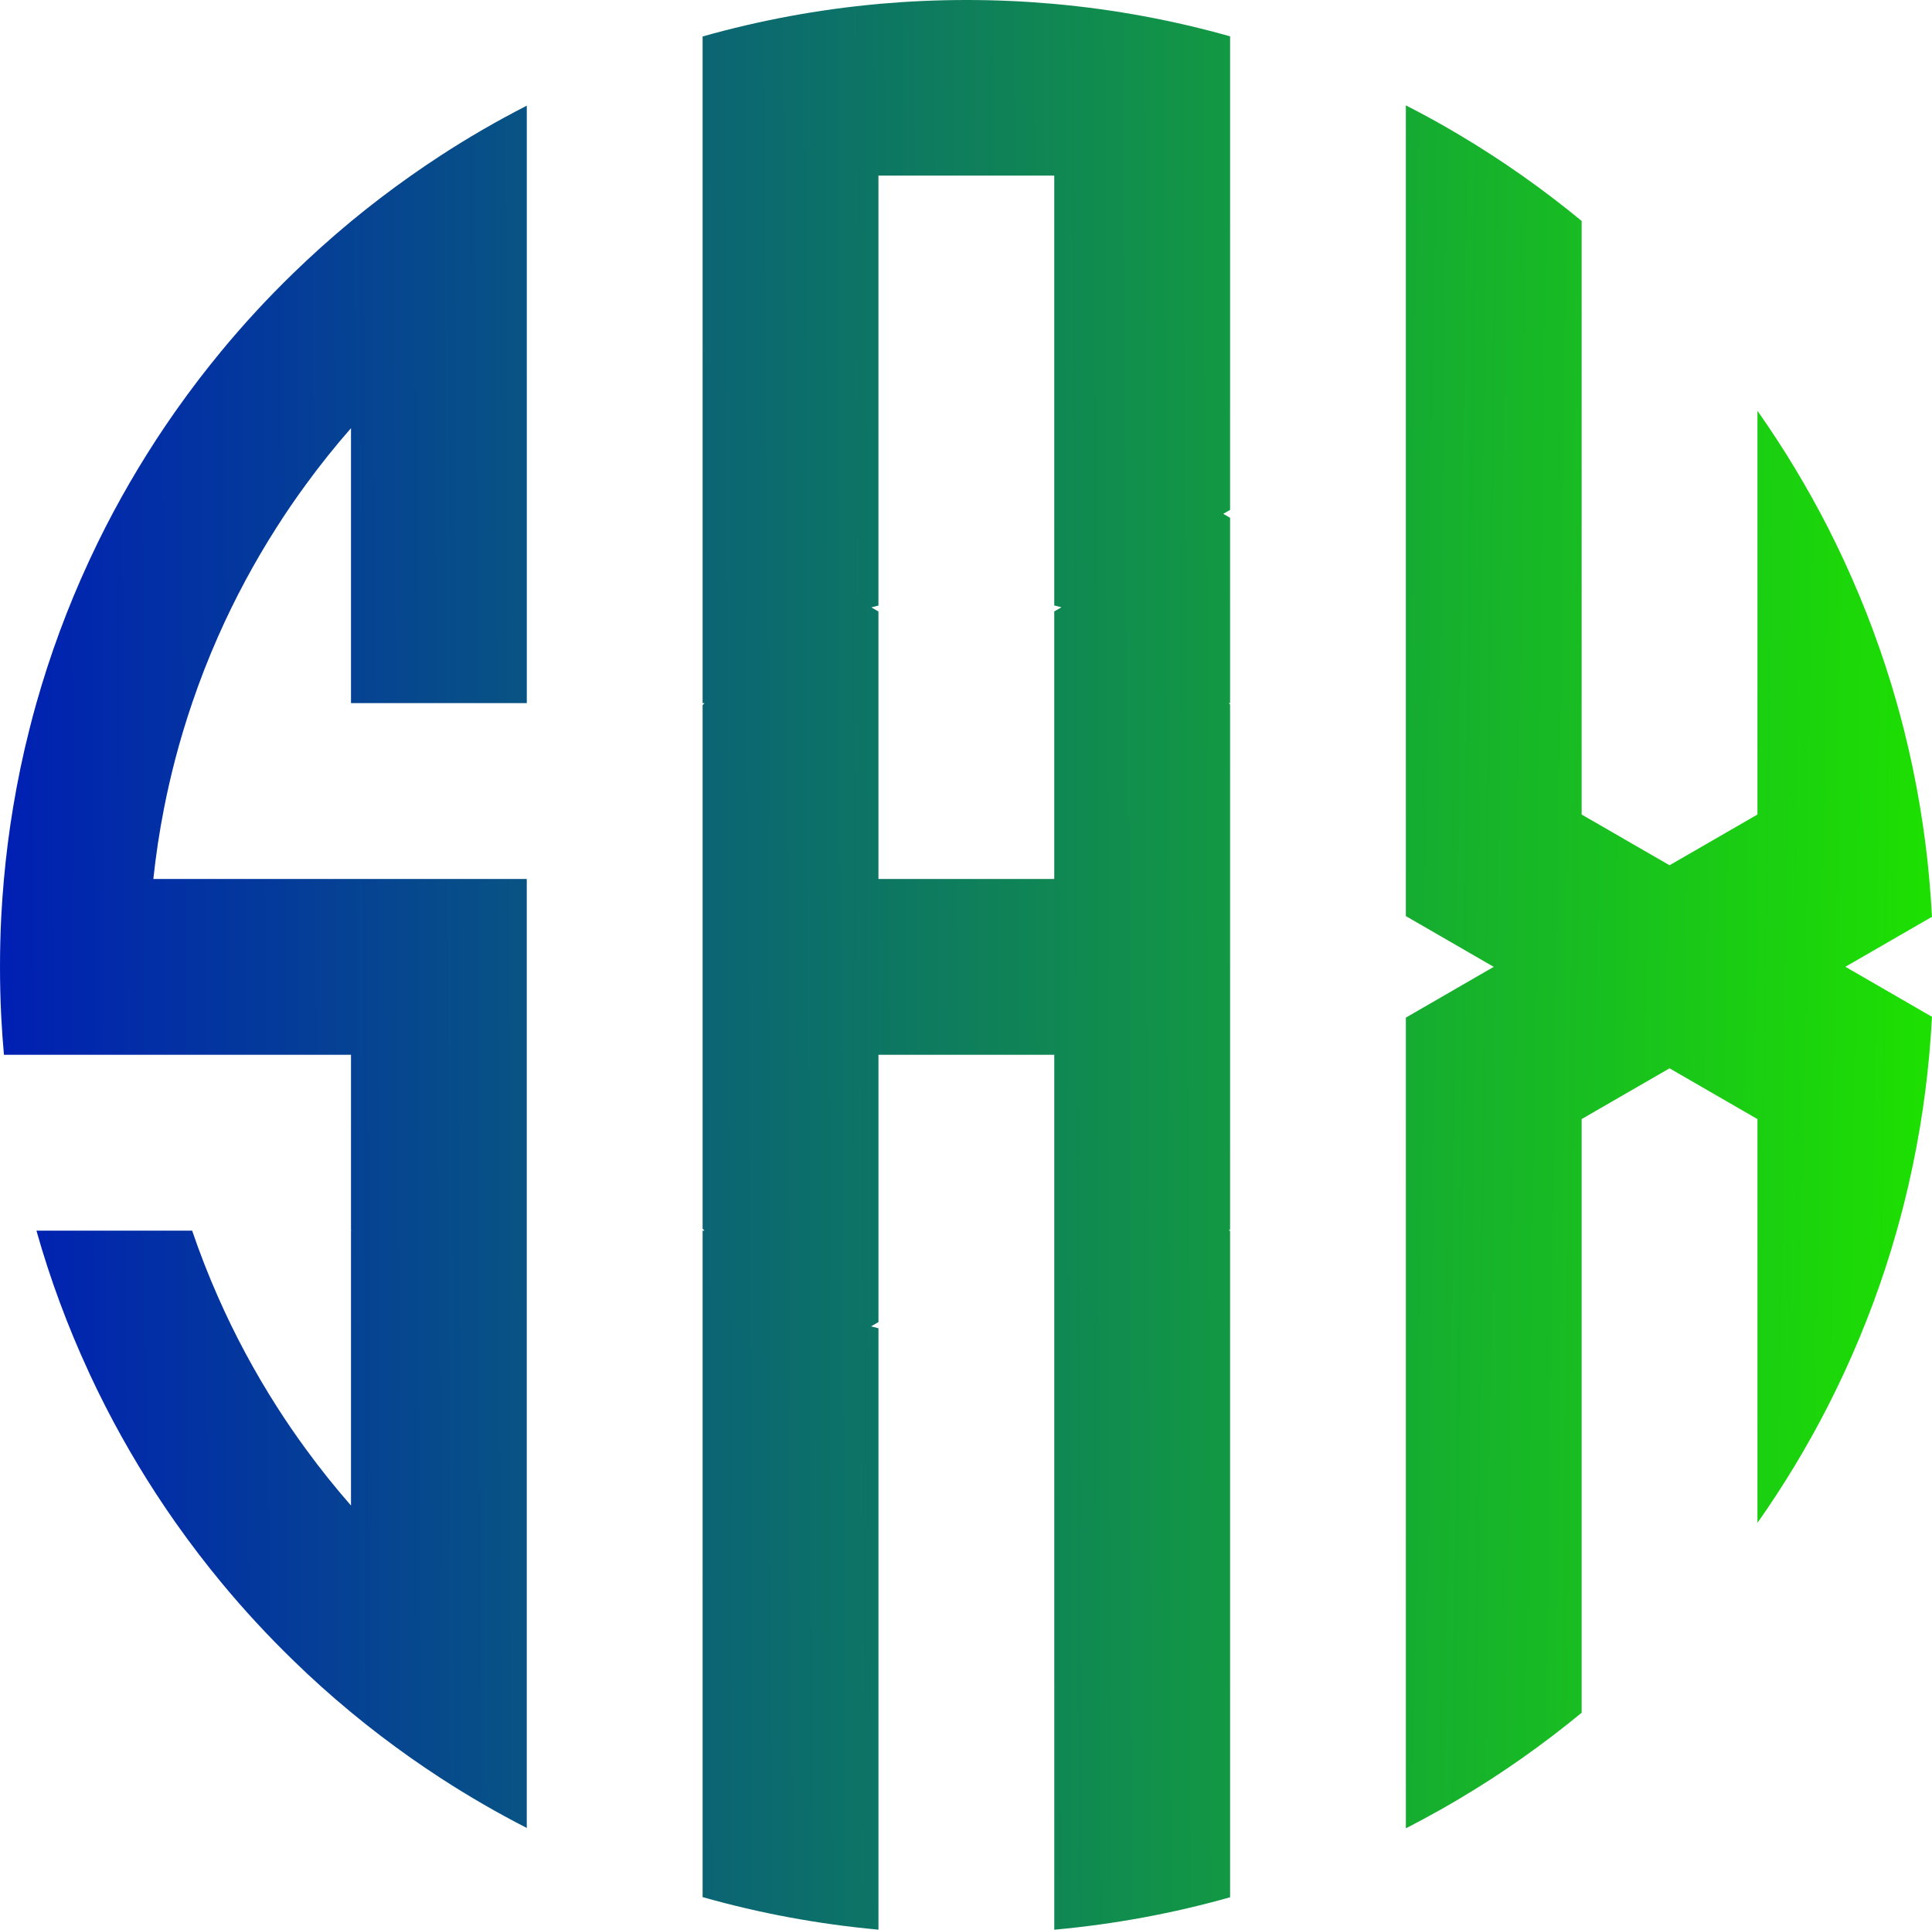 <?xml version="1.0" encoding="UTF-8"?><svg id="Livello_2" xmlns="http://www.w3.org/2000/svg" xmlns:xlink="http://www.w3.org/1999/xlink" viewBox="0 0 882.42 881.23"><defs><style>.cls-1{fill:url(#Sfumatura_senza_nome_10-3);}.cls-2{fill:url(#Sfumatura_senza_nome_10-2);}.cls-3{fill:url(#Sfumatura_senza_nome_10);}</style><linearGradient id="Sfumatura_senza_nome_10" x1="886.64" y1="439.05" x2="-1.18" y2="442.42" gradientUnits="userSpaceOnUse"><stop offset="0" stop-color="#1ddf02"/><stop offset="1" stop-color="#001fb4"/></linearGradient><linearGradient id="Sfumatura_senza_nome_10-2" x1="877.48" y1="444.76" x2=".85" y2="432.66" xlink:href="#Sfumatura_senza_nome_10"/><linearGradient id="Sfumatura_senza_nome_10-3" x1="882.14" y1="438.85" x2="6.7" y2="442.52" xlink:href="#Sfumatura_senza_nome_10"/></defs><g id="Livello_1-2"><path class="cls-3" d="m201.24,71.04c12.67-8.25,25.84-15.87,39.37-22.79v272.84h-80.3v-125.55c-7.18,8.18-14,16.7-20.44,25.52-4.72,6.42-9.21,12.99-13.5,19.73-10.11,15.82-19.06,32.44-26.72,49.78-4.4,9.94-8.37,20.12-11.91,30.52v.03c-2.88,8.44-5.46,17-7.73,25.69-1.91,7.33-3.61,14.74-5.08,22.23-2.09,10.62-3.73,21.41-4.89,32.35h170.56v433.37c-13.55-6.92-26.71-14.56-39.41-22.81-4.54-2.96-9.01-5.98-13.44-9.09-9.42-6.63-18.6-13.62-27.45-20.95-9.15-7.57-17.98-15.48-26.48-23.78-11.56-11.23-22.52-23.08-32.82-35.55-7.09-8.58-13.85-17.42-20.29-26.53-.24-.33-.46-.66-.7-.98-11.79-16.78-22.43-34.42-31.83-52.79-2.47-4.84-4.87-9.71-7.16-14.66v-.02c-.17-.36-.34-.7-.48-1.06-9.58-20.69-17.61-42.26-23.9-64.55h71.12c3.53,10.37,7.49,20.51,11.89,30.44,7.65,17.35,16.62,34.01,26.73,49.86,4.28,6.7,8.75,13.25,13.45,19.64,6.45,8.84,13.29,17.38,20.48,25.59v-125.52h.17c-.06-.12-.1-.25-.17-.37v-79.94H1.8c-.52-5.82-.94-11.65-1.24-17.51-.38-7.52-.56-15.07-.56-22.66s.18-15.18.56-22.71c.29-5.84.72-11.65,1.24-17.42,1.01-11.17,2.42-22.21,4.25-33.1,1.97-11.78,4.38-23.38,7.28-34.81,1.02-4.16,2.13-8.27,3.29-12.38,6.31-22.32,14.34-43.94,23.92-64.64.17-.36.31-.72.51-1.07v-.02c2.27-4.91,4.64-9.76,7.09-14.56,9.43-18.41,20.09-36.06,31.88-52.85.24-.34.48-.65.74-1.01v-.02c6.39-9.07,13.14-17.88,20.2-26.42,10.3-12.5,21.3-24.39,32.89-35.64,8.51-8.27,17.32-16.18,26.46-23.75,8.84-7.3,17.99-14.29,27.39-20.9,4.45-3.14,8.96-6.19,13.53-9.16Z"/><path class="cls-2" d="m842.86,441.49l39.56,22.86c-.33,5.81-.72,11.58-1.25,17.34-1,11.08-2.4,22.03-4.21,32.84-1.98,11.9-4.43,23.61-7.33,35.15-1.05,4.13-2.13,8.23-3.29,12.32-6.31,22.34-14.36,43.95-23.95,64.69-.12.25-.24.48-.34.71v.02c-2.35,5.01-4.76,9.97-7.26,14.88-9.47,18.5-20.19,36.25-32.09,53.13v-184.38l-40.15-23.18-20.99,12.1-19.16,11.07v271.11c-8.8,7.24-17.87,14.17-27.2,20.73-4.46,3.16-8.98,6.19-13.55,9.18-5.19,3.35-10.45,6.63-15.81,9.8l-6.88,3.99c-5.54,3.12-11.17,6.17-16.85,9.07v-370.21l37.1-21.43,3.05-1.76-3.05-1.74-37.1-21.43V48.13c5.94,3.02,11.8,6.19,17.56,9.46l4.18,2.44,1.99,1.15c5.34,3.16,10.61,6.43,15.76,9.79,4.62,3,9.17,6.07,13.66,9.24,9.32,6.54,18.36,13.45,27.14,20.69v271.07l19.14,11.03v.02l21.01,12.11,40.15-23.17v-184.35c11.9,16.89,22.64,34.66,32.13,53.18,2.48,4.87,4.9,9.8,7.2,14.79.1.24.24.48.34.74,9.61,20.75,17.65,42.4,23.99,64.77,1.13,4.05,2.22,8.11,3.27,12.23,2.9,11.55,5.35,23.24,7.33,35.14v.02c1.81,10.83,3.24,21.8,4.21,32.91.53,5.72.92,11.47,1.25,17.27l-39.56,22.83Z"/><path class="cls-1" d="m480.41,1.7h-.02c-12.82-1.13-25.79-1.7-38.91-1.7s-26.25.58-39.16,1.7c-.36.04-.73.09-1.09.11-27.57,2.49-54.44,7.53-80.32,14.85v143.83h.17s-.1.06-.17.08v160.51h.89c-.31.29-.61.61-.89.9v239.13c.28.29.57.58.87.88h-.87v160.51c.07.02.12.06.19.08h-.19v143.76c25.88,7.33,52.74,12.36,80.32,14.87v-274.65c-1.13-.27-2.27-.56-3.38-.85l3.38-1.96v-122.07h80.3v399.55c27.57-2.51,54.42-7.49,80.3-14.82v-304.42h-.61c.2-.2.39-.39.61-.61v-239.67c-.21-.21-.42-.43-.63-.63h.63v-84.62c-1.03-.63-2.08-1.22-3.12-1.81l3.12-1.8V16.6c-25.88-7.31-52.72-12.32-80.3-14.81-.36-.02-.73-.07-1.11-.09Zm1.11,277.51v122.18h-80.3v-122.15l-3.25-1.87c1.07-.29,2.16-.58,3.25-.84V80.2h80.3v196.29c1.11.25,2.2.52,3.29.83l-3.29,1.89Z"/></g></svg>